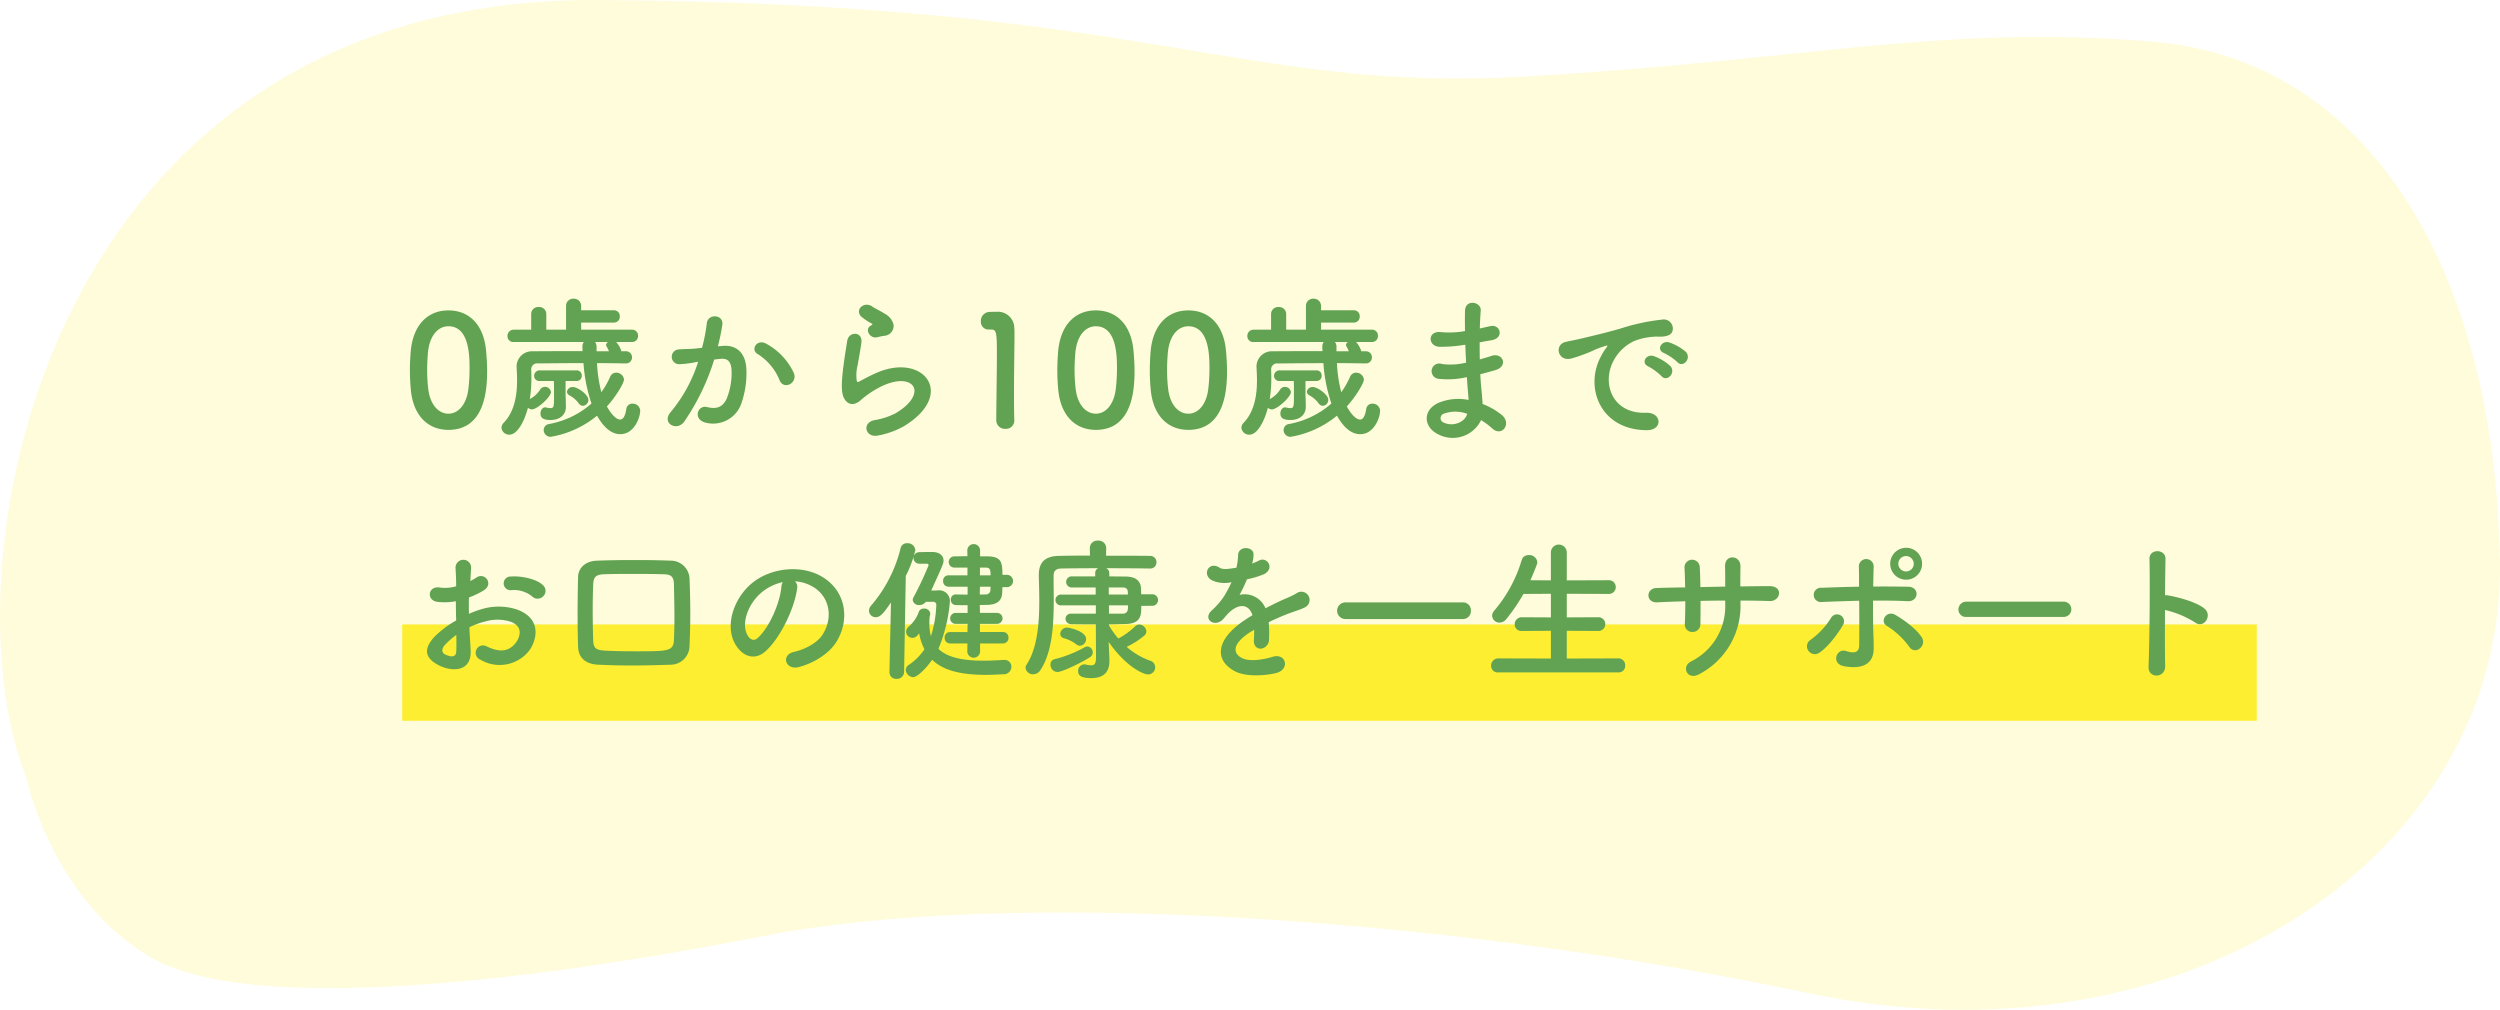 <svg xmlns="http://www.w3.org/2000/svg" xmlns:xlink="http://www.w3.org/1999/xlink" width="518.986" height="209.63" viewBox="0 0 518.986 209.63">
  <defs>
    <filter id="パス_69" x="76.093" y="53.006" width="391.23" height="96.928" filterUnits="userSpaceOnUse">
      <feOffset dy="3" input="SourceAlpha"/>
      <feGaussianBlur stdDeviation="3" result="blur"/>
      <feFlood flood-opacity="0.161"/>
      <feComposite operator="in" in2="blur"/>
      <feComposite in="SourceGraphic"/>
    </filter>
  </defs>
  <g id="グループ_423" data-name="グループ 423" transform="translate(-292.507 618.63)">
    <path id="パス_68" data-name="パス 68" d="M-4421.842,1044.813c-17.61-44.265,3.9-162.032,118.867-161.357s133.177,19.3,192.343,15.878,86.031-10.886,130.312-7.228,70.975,46.67,72.014,107.9-65.749,106.069-143.288,89.671-167.884-21.58-216.792-11.975-107.121,16.526-127.7,4.436S-4421.842,1044.813-4421.842,1044.813Z" transform="translate(4719.787 -1502.083)" fill="#fffcdb"/>
    <rect id="長方形_696" data-name="長方形 696" width="385" height="20" transform="translate(376 -489)" fill="#fdee31"/>
    <g transform="matrix(1, 0, 0, 1, 292.51, -618.63)" filter="url(#パス_69)">
      <path id="パス_69-2" data-name="パス 69" d="M9.6.608c7.744,0,8.032-8.7,8.032-12.32,0-1.376-.1-2.784-.224-4.192-.512-5.344-3.52-8.288-7.808-8.288-4.352,0-7.392,3.072-7.84,8.64-.1,1.312-.16,2.56-.16,3.776,0,1.344.064,2.688.192,4.064C2.3-2.336,5.344.608,9.6.608Zm0-3.36C7.52-2.752,5.792-4.64,5.408-7.9a33.149,33.149,0,0,1-.224-4c0-1.152.064-2.336.16-3.52C5.664-18.848,7.36-20.9,9.6-20.9c4.384,0,4.384,6.336,4.384,8.8A34.134,34.134,0,0,1,13.7-7.584C13.248-4.544,11.584-2.752,9.6-2.752ZM46.432-13.184a1.235,1.235,0,0,0,1.28-1.248,1.251,1.251,0,0,0-1.312-1.28h-.9a4.826,4.826,0,0,0-1.088-1.92h3.3a1.216,1.216,0,0,0,1.248-1.28,1.216,1.216,0,0,0-1.248-1.28H37.152v-1.472H43.9a1.223,1.223,0,0,0,1.28-1.28,1.223,1.223,0,0,0-1.28-1.28H37.152v-.864a1.5,1.5,0,0,0-1.568-1.536,1.484,1.484,0,0,0-1.568,1.536v4.9h-4.1v-3.264a1.461,1.461,0,0,0-1.568-1.44,1.444,1.444,0,0,0-1.568,1.44v3.264H23.168a1.283,1.283,0,0,0-1.312,1.344,1.2,1.2,0,0,0,1.312,1.216H37.7a1.573,1.573,0,0,0-.288.9v.128l.032.864c-3.584,0-7.1,0-10.336.032a3.183,3.183,0,0,0-3.36,3.072v.128c.032.768.1,1.728.1,2.816,0,2.816-.416,6.368-2.752,8.8A1.584,1.584,0,0,0,20.608.16,1.6,1.6,0,0,0,22.272,1.6c1.6,0,3.072-2.656,3.84-5.6a1.109,1.109,0,0,0,.832.352c1.088,0,3.936-2.592,3.936-3.584A1.225,1.225,0,0,0,29.632-8.32a1.193,1.193,0,0,0-1.024.608A5.634,5.634,0,0,1,26.5-5.792a29.134,29.134,0,0,0,.32-4.48c0-.608-.032-1.152-.032-1.6a1.225,1.225,0,0,1,1.408-1.312c2.976-.032,6.144-.064,9.44-.064A32.472,32.472,0,0,0,39.3-4.864,18.289,18.289,0,0,1,30.5-.608,1.278,1.278,0,0,0,29.376.64a1.414,1.414,0,0,0,1.472,1.408,20.4,20.4,0,0,0,9.6-4.384C42.08.544,43.744,1.5,45.28,1.5c2.944,0,4.128-3.552,4.128-4.864a1.535,1.535,0,0,0-1.6-1.472,1.238,1.238,0,0,0-1.28,1.12c-.256,1.568-.7,2.176-1.28,2.176-1.28,0-2.656-2.528-2.752-2.72,2.08-2.272,3.552-4.96,3.552-5.568a1.609,1.609,0,0,0-1.632-1.44,1.328,1.328,0,0,0-1.216.8A18.264,18.264,0,0,1,41.344-7.2a29.769,29.769,0,0,1-.9-6.048c1.952,0,3.936.032,5.952.064Zm-8.9,8.8a1.231,1.231,0,0,0,1.12-1.248c0-1.088-2.24-2.656-3.232-2.656a1.17,1.17,0,0,0-1.216.992.913.913,0,0,0,.512.736A5.657,5.657,0,0,1,36.64-4.9,1.153,1.153,0,0,0,37.536-4.384ZM36.16-9.536a1.056,1.056,0,0,0,1.12-1.12,1.048,1.048,0,0,0-1.12-1.088H28.576a1.134,1.134,0,0,0-1.184,1.152,1.063,1.063,0,0,0,1.184,1.056h2.912c.032.768.032,1.76.032,2.688,0,2.688,0,2.944-.8,2.944a3.768,3.768,0,0,1-.8-.128.545.545,0,0,0-.224-.032c-.608,0-.992.64-.992,1.28,0,1.12.96,1.344,2.08,1.344,2.144,0,3.2-1.28,3.2-2.688v-.064c0-.864-.064-2.112-.064-2.816V-9.536Zm6.592-8.1a.729.729,0,0,0-.416.608.615.615,0,0,0,.128.384,5.046,5.046,0,0,1,.448.928h-2.56v-.928a1.6,1.6,0,0,0-.32-.992Zm38.56,6.464a13.266,13.266,0,0,0-5.7-6.08C73.632-18.4,72.224-16,73.792-15.136a11.49,11.49,0,0,1,4.576,5.5C79.232-7.648,82.112-9.056,81.312-11.168ZM65.536-16.736a42.166,42.166,0,0,0,.928-4.512c.256-2.144-3.008-2.336-3.232-.256a34.163,34.163,0,0,1-.992,5.088l-1.6.16c-1.152.1-2.144.064-3.136.16a1.538,1.538,0,1,0,.1,3.072,21.71,21.71,0,0,0,3.456-.448l.384-.064a30.875,30.875,0,0,1-5.664,10.4C53.7-.8,57.024,1.056,58.56-1.12a47.151,47.151,0,0,0,6.208-12.864c.512-.064.992-.128,1.472-.16,1.472-.128,2.144.8,2.144,2.752A14.284,14.284,0,0,1,67.36-5.856c-.9,1.888-2.24,2.176-4.064,1.728-1.952-.48-2.976,2.464-.448,3.2a6.2,6.2,0,0,0,7.52-3.84A19.06,19.06,0,0,0,71.456-11.9c-.128-3.584-2.176-5.152-4.864-4.928ZM100-18.912a2.082,2.082,0,0,0,2.016-2.24,3.418,3.418,0,0,0-1.824-2.336c-.928-.608-2.016-1.088-2.592-1.5-1.6-1.152-3.712.544-2.336,2.048a11.2,11.2,0,0,0,2.272,1.5c.224.16-.1.32-.256.416-1.344.736-.192,2.784,1.344,2.4C99.136-18.752,99.584-18.848,100-18.912Zm4.224,18.72c10.816-6.624,4-15.264-5.664-11.072-1.5.64-3.008,1.472-3.648,1.824-.288.16-.448.16-.544-.1a8.4,8.4,0,0,1,.192-3.328c.256-1.536.608-3.328.768-4.672.288-2.3-2.624-2.368-2.944-.32-.256,1.632-.672,4.1-.928,6.432s-.32,4.32.256,5.44,1.856,2.016,3.744.192a20.207,20.207,0,0,1,4.288-2.752c3.392-1.536,5.728-1.056,6.4.224s-.288,3.488-3.808,5.536a15.007,15.007,0,0,1-4.288,1.376c-2.72.544-1.888,3.712.7,3.2A17.325,17.325,0,0,0,104.224-.192Zm22.848-1.12v-.064c-.064-1.984-.064-4-.064-5.984,0-4.576.1-8.864.1-11.424,0-.7,0-1.28-.032-1.7A3.407,3.407,0,0,0,123.36-23.9c-.672,0-.928,0-1.568.032a1.859,1.859,0,0,0-1.664,1.952,1.593,1.593,0,0,0,1.632,1.7h.448c1.088,0,1.248.352,1.248,4.832,0,4.224-.128,11.04-.128,14.016a1.781,1.781,0,0,0,1.888,1.76A1.722,1.722,0,0,0,127.072-1.312ZM144,.608c7.744,0,8.032-8.7,8.032-12.32,0-1.376-.1-2.784-.224-4.192-.512-5.344-3.52-8.288-7.808-8.288-4.352,0-7.392,3.072-7.84,8.64-.1,1.312-.16,2.56-.16,3.776,0,1.344.064,2.688.192,4.064C136.7-2.336,139.744.608,144,.608Zm0-3.36c-2.08,0-3.808-1.888-4.192-5.152a33.148,33.148,0,0,1-.224-4c0-1.152.064-2.336.16-3.52.32-3.424,2.016-5.472,4.256-5.472,4.384,0,4.384,6.336,4.384,8.8a34.134,34.134,0,0,1-.288,4.512C147.648-4.544,145.984-2.752,144-2.752ZM163.2.608c7.744,0,8.032-8.7,8.032-12.32,0-1.376-.1-2.784-.224-4.192-.512-5.344-3.52-8.288-7.808-8.288-4.352,0-7.392,3.072-7.84,8.64-.1,1.312-.16,2.56-.16,3.776,0,1.344.064,2.688.192,4.064C155.9-2.336,158.944.608,163.2.608Zm0-3.36c-2.08,0-3.808-1.888-4.192-5.152a33.148,33.148,0,0,1-.224-4c0-1.152.064-2.336.16-3.52.32-3.424,2.016-5.472,4.256-5.472,4.384,0,4.384,6.336,4.384,8.8a34.134,34.134,0,0,1-.288,4.512C166.848-4.544,165.184-2.752,163.2-2.752Zm36.832-10.432a1.235,1.235,0,0,0,1.28-1.248A1.251,1.251,0,0,0,200-15.712h-.9a4.826,4.826,0,0,0-1.088-1.92h3.3a1.216,1.216,0,0,0,1.248-1.28,1.216,1.216,0,0,0-1.248-1.28h-10.56v-1.472H197.5a1.223,1.223,0,0,0,1.28-1.28,1.223,1.223,0,0,0-1.28-1.28h-6.752v-.864a1.5,1.5,0,0,0-1.568-1.536,1.484,1.484,0,0,0-1.568,1.536v4.9h-4.1v-3.264a1.461,1.461,0,0,0-1.568-1.44,1.444,1.444,0,0,0-1.568,1.44v3.264h-3.616a1.283,1.283,0,0,0-1.312,1.344,1.2,1.2,0,0,0,1.312,1.216H191.3a1.573,1.573,0,0,0-.288.9v.128l.032.864c-3.584,0-7.1,0-10.336.032a3.183,3.183,0,0,0-3.36,3.072v.128c.032.768.1,1.728.1,2.816,0,2.816-.416,6.368-2.752,8.8a1.584,1.584,0,0,0-.48,1.056,1.6,1.6,0,0,0,1.664,1.44c1.6,0,3.072-2.656,3.84-5.6a1.109,1.109,0,0,0,.832.352c1.088,0,3.936-2.592,3.936-3.584a1.225,1.225,0,0,0-1.248-1.088,1.193,1.193,0,0,0-1.024.608,5.634,5.634,0,0,1-2.112,1.92,29.134,29.134,0,0,0,.32-4.48c0-.608-.032-1.152-.032-1.6a1.225,1.225,0,0,1,1.408-1.312c2.976-.032,6.144-.064,9.44-.064A32.473,32.473,0,0,0,192.9-4.864a18.289,18.289,0,0,1-8.8,4.256A1.278,1.278,0,0,0,182.976.64a1.414,1.414,0,0,0,1.472,1.408,20.4,20.4,0,0,0,9.6-4.384c1.632,2.88,3.3,3.84,4.832,3.84,2.944,0,4.128-3.552,4.128-4.864a1.535,1.535,0,0,0-1.6-1.472,1.238,1.238,0,0,0-1.28,1.12c-.256,1.568-.7,2.176-1.28,2.176-1.28,0-2.656-2.528-2.752-2.72,2.08-2.272,3.552-4.96,3.552-5.568a1.609,1.609,0,0,0-1.632-1.44,1.328,1.328,0,0,0-1.216.8A18.263,18.263,0,0,1,194.944-7.2a29.769,29.769,0,0,1-.9-6.048c1.952,0,3.936.032,5.952.064Zm-8.9,8.8a1.231,1.231,0,0,0,1.12-1.248c0-1.088-2.24-2.656-3.232-2.656a1.17,1.17,0,0,0-1.216.992.913.913,0,0,0,.512.736A5.657,5.657,0,0,1,190.24-4.9,1.153,1.153,0,0,0,191.136-4.384ZM189.76-9.536a1.056,1.056,0,0,0,1.12-1.12,1.048,1.048,0,0,0-1.12-1.088h-7.584a1.134,1.134,0,0,0-1.184,1.152,1.063,1.063,0,0,0,1.184,1.056h2.912c.032.768.032,1.76.032,2.688,0,2.688,0,2.944-.8,2.944a3.768,3.768,0,0,1-.8-.128.545.545,0,0,0-.224-.032c-.608,0-.992.64-.992,1.28,0,1.12.96,1.344,2.08,1.344,2.144,0,3.2-1.28,3.2-2.688v-.064c0-.864-.064-2.112-.064-2.816V-9.536Zm6.592-8.1a.729.729,0,0,0-.416.608.615.615,0,0,0,.128.384,5.046,5.046,0,0,1,.448.928h-2.56v-.928a1.6,1.6,0,0,0-.32-.992Zm24.352.576c.032,1.248.1,2.5.16,3.712a13.636,13.636,0,0,1-4.992.288,1.592,1.592,0,1,0-.672,3.072,17.4,17.4,0,0,0,5.824-.352c.064.992.128,1.888.192,2.656.064.736.128,1.408.16,2.08a10.813,10.813,0,0,0-6.112.544c-3.488,1.472-3.3,5.056-.256,6.56a6.527,6.527,0,0,0,8.96-2.912A14.733,14.733,0,0,1,226.3.32c2.016,1.856,4.1-1.056,1.952-2.816a14.882,14.882,0,0,0-3.968-2.272c-.064-1.152-.16-2.3-.256-3.168-.1-.928-.16-1.92-.224-3.008.928-.224,1.952-.512,3.072-.832,2.848-.8,1.632-3.744-.736-2.976-.864.288-1.664.512-2.432.736-.032-1.184-.032-2.368-.032-3.552.736-.128,1.536-.288,2.4-.416,2.784-.448,1.92-3.424-.192-2.944-.768.16-1.5.352-2.176.48.032-1.28.1-2.56.192-3.712.128-1.856-3.2-2.432-3.264.032-.032,1.024-.032,2.528,0,4.224a18.405,18.405,0,0,1-4.96.224c-2.912-.352-2.784,2.976-.32,3.04a28.79,28.79,0,0,0,5.024-.384Zm.384,14.336c-.48,1.792-2.976,2.752-4.928,1.792a.967.967,0,0,1,.1-1.824A6.968,6.968,0,0,1,221.088-2.72Zm43.648-10.72c1.152,1.28,3.04-.832,1.7-2.176a10.617,10.617,0,0,0-3.392-1.92c-1.568-.512-2.816,1.536-1.088,2.208A11.235,11.235,0,0,1,264.736-13.44Zm-3.3,2.912c1.12,1.312,3.1-.736,1.792-2.144a10.45,10.45,0,0,0-3.36-2.016c-1.568-.576-2.848,1.408-1.152,2.144A12.252,12.252,0,0,1,261.44-10.528ZM258.368.672c3.392.032,3.168-3.744-.192-3.616-7.168.256-9.312-6.464-6.5-11.168a9.312,9.312,0,0,1,4.128-3.744,13.564,13.564,0,0,1,4.736-.9c2.24.128,2.944-.512,3.136-1.056a1.887,1.887,0,0,0-2.176-2.464,42.817,42.817,0,0,0-8.7,1.888c-3.264.928-6.08,1.568-7.648,1.952-1.024.256-2.88.608-3.552.768-2.56.544-1.7,4.224,1.12,3.456.96-.256,1.856-.576,2.88-.96,2.176-.832,1.632-.832,4.032-1.6.608-.192.768-.224.256.448a11.057,11.057,0,0,0-1.024,1.664C245.376-8.224,248.7.64,258.368.672ZM29.28,35.152a1.555,1.555,0,0,0-.032-2.272c-1.152-1.216-4.352-2.016-6.656-1.824a1.422,1.422,0,1,0,.16,2.816,5.978,5.978,0,0,1,4.224,1.312A1.614,1.614,0,0,0,29.28,35.152ZM13.952,41.584a16.262,16.262,0,0,1,3.36-1.216,8.939,8.939,0,0,1,5.184.064c2.784,1.024,1.888,3.3,1.12,4.32-1.536,2.048-3.584,2.016-6.08.8a1.526,1.526,0,1,0-1.376,2.72,7.814,7.814,0,0,0,10.272-1.92c1.632-2.368,2.5-6.688-2.784-8.512a12.279,12.279,0,0,0-7.1-.032,19.7,19.7,0,0,0-2.688.992c-.032-1.216-.032-2.4,0-3.392a18.5,18.5,0,0,0,3.008-1.44c2.24-1.344.288-3.872-1.44-2.72a9.616,9.616,0,0,1-1.28.736c.064-.96.1-1.984.16-2.688a1.62,1.62,0,1,0-3.232.032c.064,1.216.128,2.24.128,3.744a7.989,7.989,0,0,1-3.232.288c-2.656-.544-3.04,2.656-.672,2.944a12,12,0,0,0,3.84-.128c0,1.28.032,2.656.064,4a20.611,20.611,0,0,0-4.512,3.392c-1.7,1.856-2.752,4.128,1.056,5.984,2.624,1.28,6.72,1.344,6.464-3.232C14.144,44.944,14.016,43.28,13.952,41.584Zm-2.72,1.6c.032,1.312.032,2.5,0,3.36-.032,1.248-.96,1.344-2.336.672-.736-.352-.736-1.184-.064-1.92A15.709,15.709,0,0,1,11.232,43.184Zm48.416,2.272c.1-2.112.16-4.416.16-6.816s-.064-4.864-.16-7.2a3.886,3.886,0,0,0-3.872-3.68c-2.56-.1-5.056-.128-7.488-.128-2.656,0-5.28.032-7.808.128-2.368.064-3.936,1.44-3.968,3.424-.064,2.624-.1,5.216-.1,7.744q0,3.408.1,6.624c.064,2.336,1.472,3.68,4.224,3.808,2.24.1,4.48.16,6.784.16,2.688,0,5.408-.064,8.192-.16A3.926,3.926,0,0,0,59.648,45.456Zm-3.232-1.28c-.1,2.4-1.184,2.4-8.032,2.4-2.112,0-4.16-.032-6.048-.128-1.952-.1-2.624-.352-2.688-2.176q-.1-3.216-.1-6.432,0-2.5.1-5.088c.064-1.632.544-2.112,2.368-2.176,1.76-.064,3.712-.064,5.792-.064,2.048,0,4.192,0,6.336.064,1.568.032,2.24.352,2.272,2.176.032,2.016.1,4.32.1,6.688C56.512,41.04,56.48,42.64,56.416,44.176Zm25.12-12.128a8.3,8.3,0,0,1,3.968,1.28c3.168,2.016,4.032,6.208,1.76,9.792-1.056,1.664-3.52,3.04-5.952,3.584-2.752.64-1.76,3.872,1.056,3.136,3.168-.832,6.3-2.816,7.808-5.28C92.96,39.984,92.16,34.1,87.2,31.12c-4.032-2.432-9.888-1.984-13.824.736-4.288,2.976-6.432,8.928-4.416,12.9,1.408,2.752,4.1,4,6.56,1.728,3.072-2.848,5.952-8.9,6.464-12.96A1.6,1.6,0,0,0,81.536,32.048Zm-2.528.16a2.263,2.263,0,0,0-.288.992c-.32,3.456-2.56,8.544-4.96,10.656-.8.7-1.632.224-2.112-.7-1.344-2.464.256-6.72,3.232-9.024A10.6,10.6,0,0,1,79.008,32.208Zm45.7,12.736a1.132,1.132,0,0,0,1.152-1.184,1.115,1.115,0,0,0-1.152-1.184h-4.768v-1.7h3.552a1.136,1.136,0,1,0,0-2.272h-3.552l-.032-1.632c.512,0,1.056-.032,1.536-.032,1.728-.032,2.976-.64,3.1-2.336.032-.416.032-.864.064-1.344h.992a1.282,1.282,0,0,0,0-2.56h-.992c0-2.72-.288-3.808-3.2-3.84h-1.44V25.648a1.328,1.328,0,0,0-2.656,0l.032,1.184c-.96,0-1.952.032-2.72.032a1.168,1.168,0,1,0,0,2.336h2.72v1.6h-3.936a1.108,1.108,0,0,0-1.12,1.184,1.125,1.125,0,0,0,1.12,1.184h3.968V34.8c-.832,0-1.632,0-2.432-.032h-.032a1.024,1.024,0,0,0-1.024,1.088,1.051,1.051,0,0,0,1.024,1.12c.768.032,1.6.032,2.464.032v1.6h-2.4a1.139,1.139,0,1,0,0,2.272h2.4l-.032,1.7h-3.552a1.123,1.123,0,0,0-1.184,1.184,1.14,1.14,0,0,0,1.184,1.184h3.552l-.032,1.632a1.328,1.328,0,0,0,2.656,0V44.944ZM110.24,36.3a.612.612,0,0,1,.64.608,23.777,23.777,0,0,1-1.12,6.528,9.749,9.749,0,0,1-.32-2.656,11.334,11.334,0,0,1,.064-1.44,2.212,2.212,0,0,0,.128-.576,1.207,1.207,0,0,0-1.344-1.056,1.056,1.056,0,0,0-1.024.64,7.1,7.1,0,0,1-2.048,3.04,1.53,1.53,0,0,0-.608,1.152,1.316,1.316,0,0,0,2.3.8c.16-.16.256-.32.416-.48a11.731,11.731,0,0,0,1.088,3.3,11.931,11.931,0,0,1-3.232,3.232,1.247,1.247,0,0,0-.64,1.056,1.622,1.622,0,0,0,1.536,1.5c.864,0,2.752-1.888,3.936-3.616,2.336,2.272,6.08,3.136,11.2,3.136,1.152,0,2.336-.064,3.616-.128a1.555,1.555,0,0,0,1.632-1.536,1.386,1.386,0,0,0-1.408-1.44h-.16c-1.5.1-2.88.16-4.16.16-4.544,0-7.648-.736-9.408-2.464A32.492,32.492,0,0,0,113.7,36.3a2.222,2.222,0,0,0-2.5-2.368c-.1,0-.64.032-1.376.032,2.368-5.184,2.56-5.664,2.56-6.208,0-1.152-1.024-1.792-2.272-1.792-.608,0-1.7,0-2.784.032a1.2,1.2,0,0,0,.032,2.4h1.568a.327.327,0,0,1,.352.32,71.124,71.124,0,0,1-3.168,6.72.9.9,0,0,0-.128.48,1.246,1.246,0,0,0,1.376,1.056A1.635,1.635,0,0,0,108.7,36.3Zm-9.088,14.624a1.367,1.367,0,0,0,1.472,1.376,1.473,1.473,0,0,0,1.568-1.408l.352-19.968a23.53,23.53,0,0,0,1.984-5.344,1.6,1.6,0,0,0-1.7-1.44,1.328,1.328,0,0,0-1.376,1.088,28.73,28.73,0,0,1-6.144,11.9A1.633,1.633,0,0,0,96.9,38.16,1.387,1.387,0,0,0,98.3,39.5c.992,0,1.7-.928,3.168-3.072l-.32,14.464ZM119.936,30.8V29.2h1.216c.864.032.992.384.992,1.6Zm2.208,2.368c0,.256-.032.48-.032.7a.91.91,0,0,1-.96.9c-.384,0-.8.032-1.248.032l.032-1.632Zm33.568,3.968a1.2,1.2,0,1,0,0-2.4h-2.3c0-.384-.032-.8-.032-1.152-.064-1.728-1.216-2.528-3.264-2.528l-3.328-.032v-.736a1.044,1.044,0,0,0-.672-.96c3.648,0,7.3.032,9.088.064h.032a1.26,1.26,0,0,0,1.344-1.28,1.291,1.291,0,0,0-1.344-1.344c-1.856-.032-5.44-.032-9.12-.032l.032-1.568v-.032a1.571,1.571,0,0,0-1.7-1.536,1.554,1.554,0,0,0-1.7,1.536v.032l.032,1.536c-2.5,0-4.832.032-6.464.064-2.912.064-4.16,1.376-4.16,3.968v.1c.032,1.6.1,3.392.1,5.28,0,4.64-.384,9.76-2.624,13.216a1.127,1.127,0,0,0-.224.672,1.527,1.527,0,0,0,1.6,1.344,1.8,1.8,0,0,0,1.5-.9c2.464-3.712,2.752-9.472,2.752-14.592,0-1.408-.032-2.784-.032-4.064v-.928c0-.9.416-1.44,1.536-1.472,1.536-.032,4.544-.064,7.744-.064a1.016,1.016,0,0,0-.64.96v.736h-4.736a1.157,1.157,0,1,0-.032,2.3h4.864V34.8h-7.136a1.137,1.137,0,0,0-1.216,1.12,1.119,1.119,0,0,0,1.216,1.12H144v1.728h-5.088a1.091,1.091,0,0,0-1.216,1.056,1.176,1.176,0,0,0,1.28,1.12c1.28.032,3.136.032,5.024.032l.032,6.88c0,1.312-.352,1.632-.96,1.632a5.787,5.787,0,0,1-1.152-.16,1.089,1.089,0,0,0-.32-.032,1.3,1.3,0,0,0-1.28,1.376c0,.768.384,1.472,2.72,1.472,3.3,0,3.776-2.048,3.776-3.616V48.24l-.16-3.584v-.032c3.776,5.408,7.36,6.752,8.16,6.752a1.481,1.481,0,0,0,1.5-1.5,1.425,1.425,0,0,0-1.024-1.344,15.1,15.1,0,0,1-4.9-2.88,17.393,17.393,0,0,0,3.712-2.368,1.18,1.18,0,0,0,.384-.832,1.553,1.553,0,0,0-1.472-1.44,1.249,1.249,0,0,0-.864.384,15.531,15.531,0,0,1-3.488,2.528,17.927,17.927,0,0,1-1.952-2.752v-.192c1.28,0,2.464-.064,3.392-.064,3.3-.064,3.328-1.824,3.328-3.776ZM140.7,45.424a1.4,1.4,0,0,0,1.28-1.408c0-1.536-3.3-2.368-4.032-2.368a1.416,1.416,0,0,0-1.344,1.312.982.982,0,0,0,.736.9A7.328,7.328,0,0,1,139.9,45.1,1.223,1.223,0,0,0,140.7,45.424Zm2.048,2.4a1.162,1.162,0,0,0,.608-1.024,1.2,1.2,0,0,0-1.152-1.216.9.9,0,0,0-.48.128,25.423,25.423,0,0,1-6.272,2.5,1.065,1.065,0,0,0-.864,1.12,1.472,1.472,0,0,0,1.44,1.536C137.12,50.864,141.312,48.752,142.752,47.824Zm6.784-14.5c1.12,0,1.12.64,1.12,1.472h-3.968V33.328Zm1.152,3.712c0,.992-.064,1.728-1.152,1.728H146.72V37.04Zm25.792-8.8a6.05,6.05,0,0,0,.256-1.856c-.064-1.568-3.072-1.76-3.2.16a13.35,13.35,0,0,1-.352,2.688c-.16.032-.352.032-.48.064-1.12.192-2.4.352-3.008-.064-2.24-1.5-3.808,1.5-1.5,2.656a6.463,6.463,0,0,0,3.968.352,26.678,26.678,0,0,1-1.5,2.848,15.973,15.973,0,0,1-2.592,3.008c-1.92,1.728.416,3.552,2.176,1.984a7.008,7.008,0,0,0,.736-.832l.128-.128c2.08-2.4,4.544-2.72,5.408-.032-.608.352-1.12.7-1.568.992-5.792,3.808-6.56,8.128-2.24,10.56,2.5,1.408,6.848.928,8.736.448,2.944-.768,2.048-4.224-.768-3.36-1.5.48-4.64,1.12-6.336.256-1.792-.9-2.272-2.816,1.7-5.376.256-.16.544-.32.832-.48,0,.672-.032,1.408-.064,2.08-.1,1.248.64,1.856,1.44,1.824a1.892,1.892,0,0,0,1.7-1.984,25.567,25.567,0,0,0-.064-3.52c1.28-.608,2.72-1.248,4.064-1.76,1.7-.64,2.432-.8,3.456-1.312a1.706,1.706,0,1,0-1.792-2.88,24.578,24.578,0,0,1-2.5,1.184c-1.248.544-2.592,1.216-3.9,1.888a4.663,4.663,0,0,0-5.376-2.784,32.653,32.653,0,0,0,1.536-3.232,18,18,0,0,0,3.52-1.056c2.368-1.184.64-3.84-1.12-2.784a11.255,11.255,0,0,1-1.344.576Zm43.68,11.648a1.661,1.661,0,0,0,1.7-1.76,1.625,1.625,0,0,0-1.7-1.7H195.872a1.729,1.729,0,1,0,0,3.456ZM252.448,50.96a1.357,1.357,0,0,0,1.44-1.44,1.4,1.4,0,0,0-1.44-1.472l-10.688.032V42.32l6.464.032a1.428,1.428,0,1,0,0-2.848l-6.464.032v-4.9l8.64.032a1.428,1.428,0,1,0,0-2.848l-8.64.032v-5.7a1.652,1.652,0,1,0-3.3,0v5.7l-4.256-.032q.72-1.584,1.344-3.264a1.418,1.418,0,0,0,.1-.48,1.656,1.656,0,0,0-1.792-1.472,1.451,1.451,0,0,0-1.472,1.088,28.694,28.694,0,0,1-5.7,10.464,1.633,1.633,0,0,0-.416,1.024,1.5,1.5,0,0,0,1.536,1.44,1.813,1.813,0,0,0,1.408-.736,37.506,37.506,0,0,0,3.552-5.216l5.7-.032v4.9l-6.016-.032a1.454,1.454,0,0,0-1.5,1.472,1.363,1.363,0,0,0,1.5,1.376l6.016-.032v5.76l-10.912-.032a1.487,1.487,0,0,0-1.5,1.536,1.363,1.363,0,0,0,1.5,1.376Zm25.376-14.912c2.08,0,4.1.032,6.08.1,2.24.064,2.912-3.136-.1-3.1-1.92,0-3.968.032-6.016.064,0-1.44,0-2.848.032-4.128.032-2.464-3.328-2.624-3.2.032.032.9.032,2.464.032,4.128l-5.152.1c-.032-1.568-.064-3.008-.128-4.064a1.588,1.588,0,1,0-3.168.128c.064,1.088.1,2.5.128,4-2.016.032-4.032.064-5.952.128-2.208.064-2.3,3.1.192,2.976,1.792-.1,3.776-.16,5.792-.224,0,1.76-.032,3.424-.1,4.736a1.52,1.52,0,0,0,1.6,1.632A1.6,1.6,0,0,0,269.5,40.88c.032-1.248.032-2.944.032-4.768,1.7-.032,3.392-.064,5.12-.064v.736a12.765,12.765,0,0,1-7.168,11.936c-1.984,1.088-.7,4.032,1.856,2.56a15.952,15.952,0,0,0,8.48-14.624Zm37.7-7.648a3.312,3.312,0,1,0-6.624,0,3.312,3.312,0,0,0,6.624,0Zm-.544,17.632a1.721,1.721,0,0,0,.512-2.3c-1.28-2.016-4.128-3.9-5.5-4.7-1.824-1.088-3.36,1.344-1.792,2.272a16.675,16.675,0,0,1,4.672,4.352A1.4,1.4,0,0,0,314.976,46.032ZM302.464,36.08c.032,3.36.032,7.008,0,9.28-.032,1.76-1.44,1.568-2.752,1.152-1.952-.64-3.2,2.656-.352,3.168,4.576.8,6.112-1.12,6.112-3.648,0-.9,0-1.408-.032-2.432-.1-2.208-.128-4.96-.1-7.552,2.4,0,4.8,0,7.168.128s2.56-2.976.128-3.008c-2.368-.032-4.8-.064-7.264-.032.032-1.664.064-3.136.1-4.128a1.541,1.541,0,1,0-3.072.128c.032.9.032,2.336.032,4.032-2.592.032-5.216.128-7.744.224a1.487,1.487,0,1,0,.064,2.944C297.312,36.24,299.9,36.144,302.464,36.08Zm-8.256,10.784c1.984-1.312,4.064-4.32,4.864-5.7a1.444,1.444,0,1,0-2.464-1.5,15.872,15.872,0,0,1-4.256,4.544,1.581,1.581,0,0,0-.416,2.272A1.629,1.629,0,0,0,294.208,46.864ZM313.792,28.4a1.6,1.6,0,1,1-1.6-1.6A1.626,1.626,0,0,1,313.792,28.4Zm31.072,11.04a1.585,1.585,0,1,0,0-3.168h-20.1a1.632,1.632,0,0,0-1.7,1.632,1.541,1.541,0,0,0,1.7,1.536ZM365.952,38a19.835,19.835,0,0,1,6.24,2.592c1.824,1.344,3.648-1.44,1.984-2.848-1.728-1.472-5.888-2.5-7.68-2.784a3.291,3.291,0,0,0-.544-.032c.032-3.136.064-5.92.1-7.488.064-2.176-3.392-2.208-3.328-.032.128,4.608.032,17.152-.192,22.336-.128,2.56,3.52,2.464,3.456-.128S365.92,42.416,365.952,38Z" transform="translate(83.49 85.63)" fill="#61a352"/>
    </g>
  </g>
</svg>
